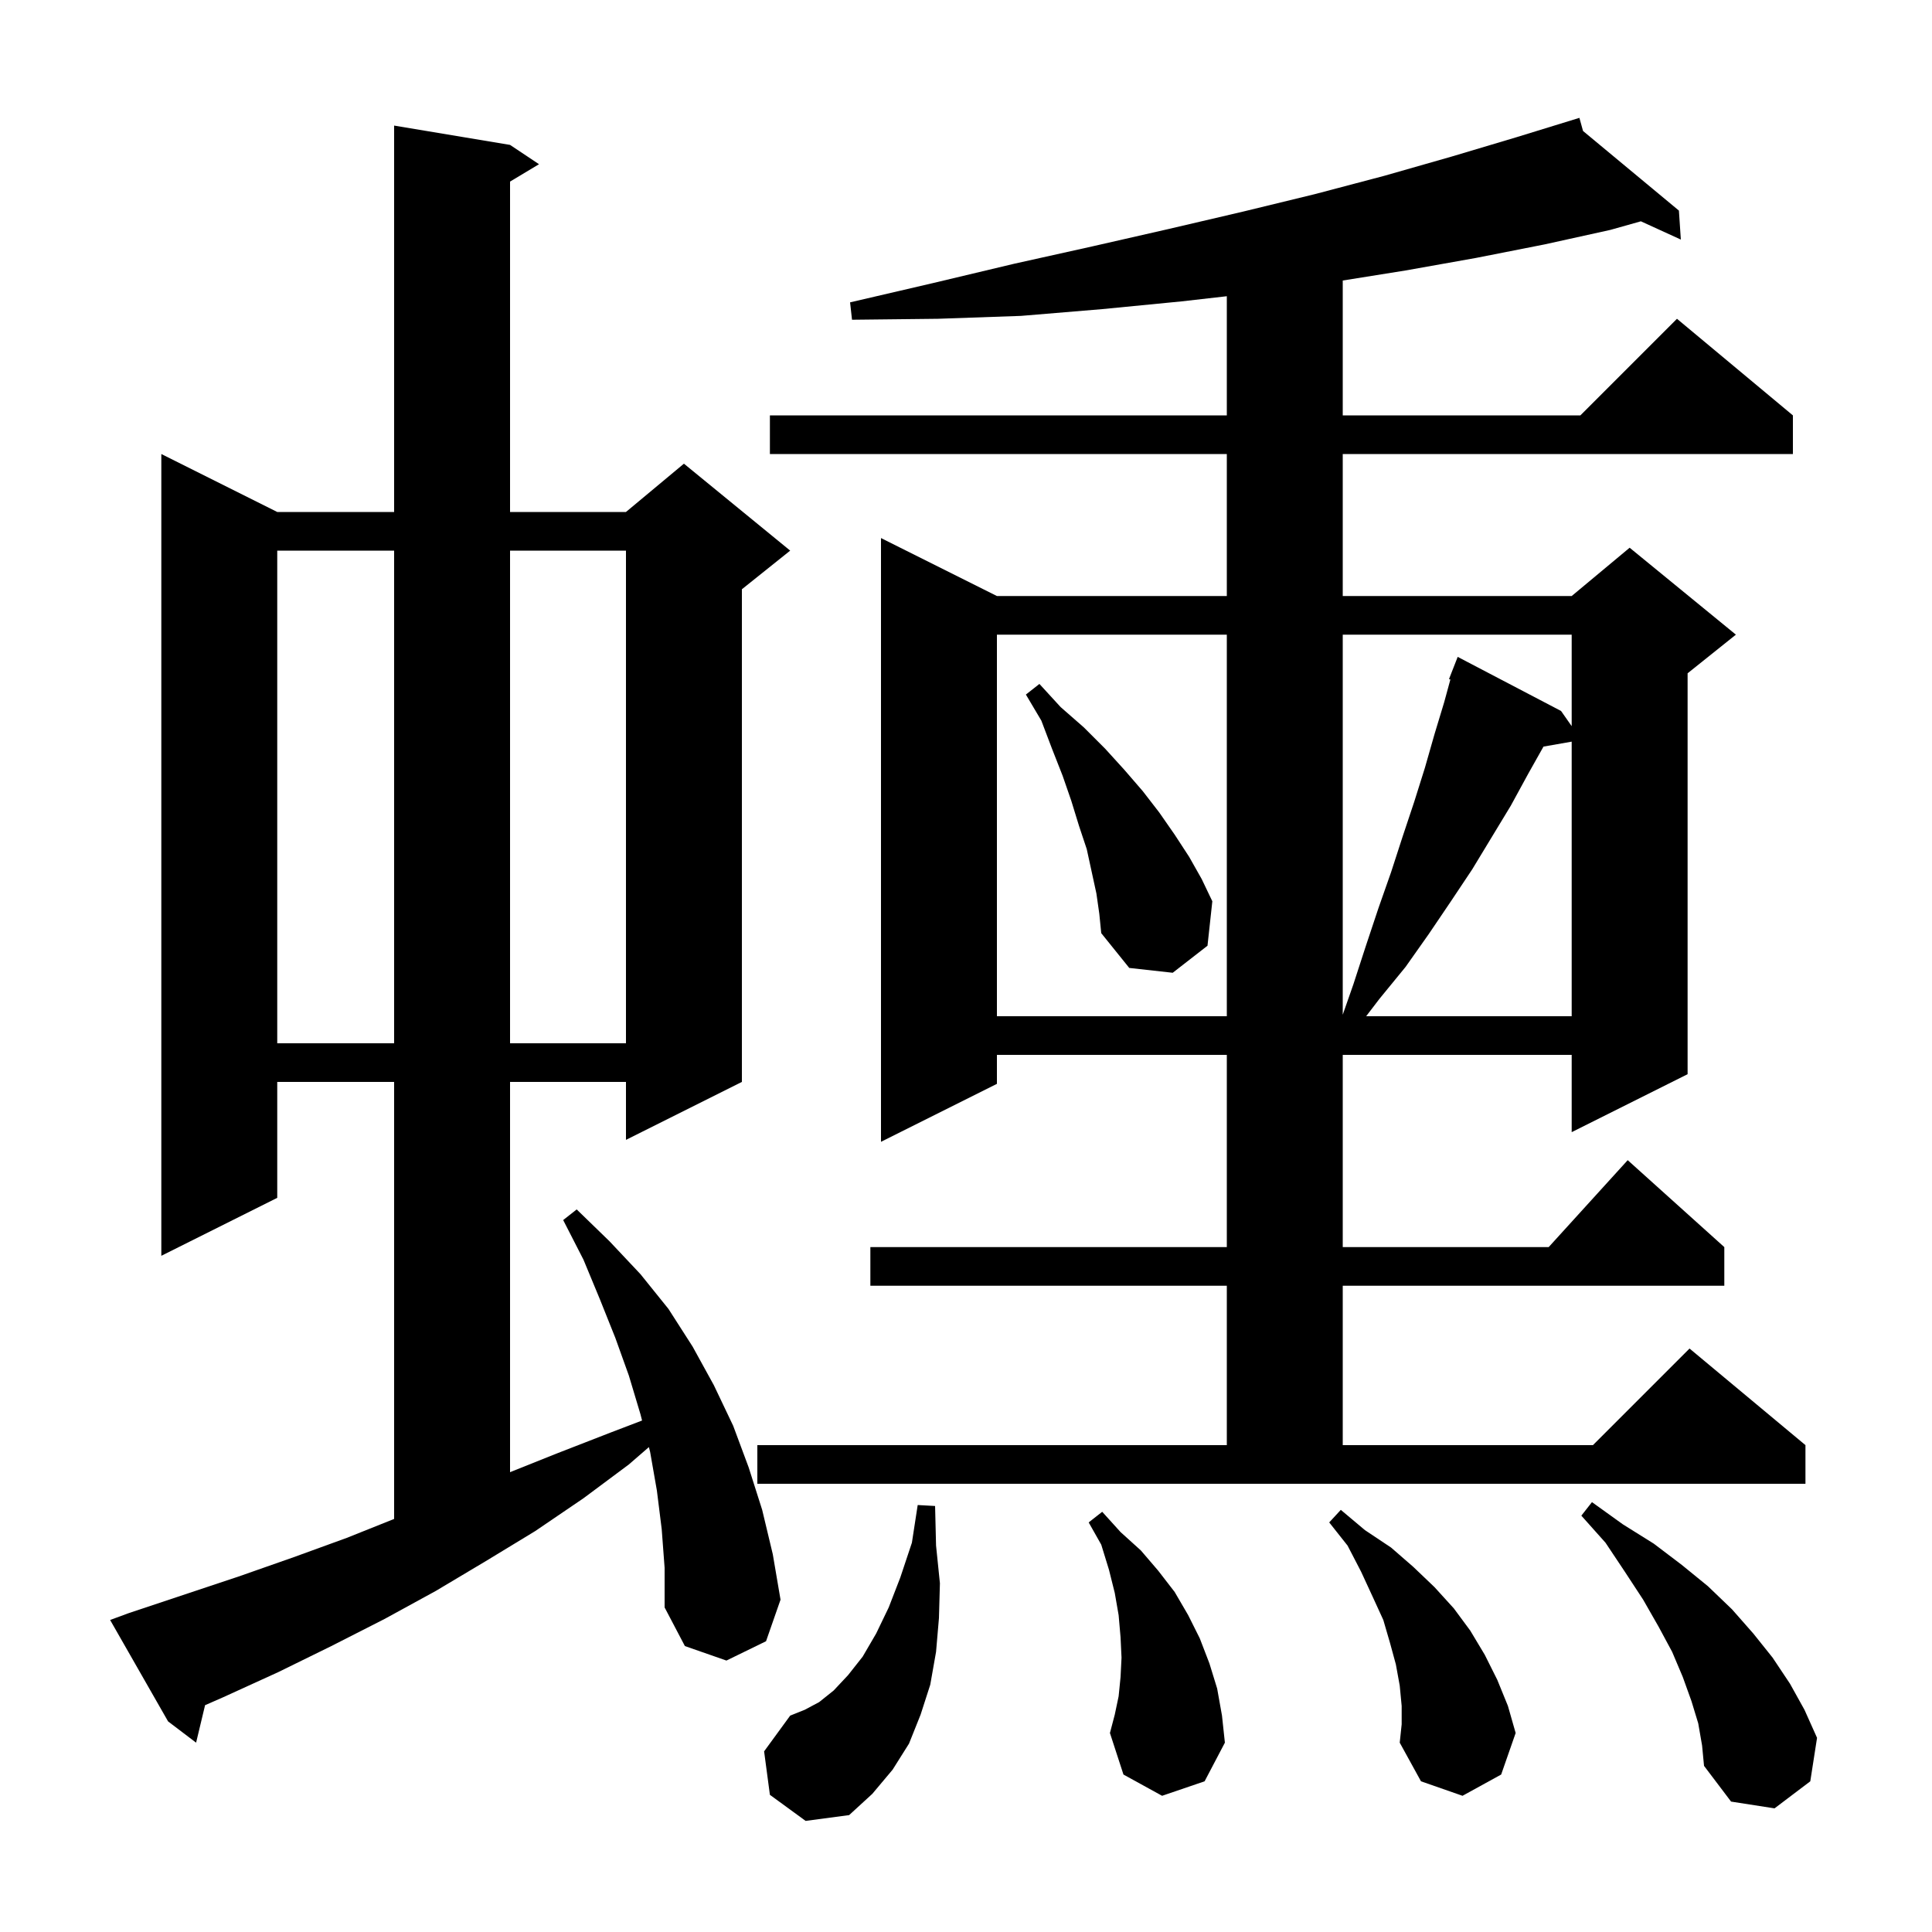 <svg xmlns="http://www.w3.org/2000/svg" xmlns:xlink="http://www.w3.org/1999/xlink" version="1.1" baseProfile="full" viewBox="0 0 200 200" width="200" height="200">
<g fill="black">
<path d="M 79.7 185.8 L 79.1 181.3 L 81.8 177.6 L 83.3 177.0 L 84.8 176.2 L 86.3 175.0 L 87.8 173.4 L 89.3 171.5 L 90.7 169.1 L 92.0 166.4 L 93.2 163.3 L 94.4 159.7 L 95.0 155.8 L 96.8 155.9 L 96.9 160.0 L 97.3 163.9 L 97.2 167.5 L 96.9 171.0 L 96.3 174.4 L 95.3 177.5 L 94.1 180.5 L 92.4 183.2 L 90.3 185.7 L 87.9 187.9 L 83.4 188.5 Z M 175.8 178.4 L 175.1 176.1 L 174.2 173.6 L 173.1 171.0 L 171.7 168.4 L 170.1 165.6 L 168.2 162.7 L 166.2 159.7 L 163.7 156.9 L 164.8 155.5 L 168.0 157.8 L 171.2 159.8 L 174.1 162.0 L 176.8 164.2 L 179.3 166.6 L 181.5 169.1 L 183.5 171.6 L 185.3 174.3 L 186.8 177.0 L 188.1 179.9 L 187.4 184.4 L 183.7 187.2 L 179.2 186.5 L 176.4 182.8 L 176.2 180.7 Z M 145.1 176.6 L 144.9 174.5 L 144.5 172.3 L 143.9 170.1 L 143.2 167.7 L 142.1 165.3 L 140.9 162.7 L 139.5 160.0 L 137.6 157.6 L 138.8 156.3 L 141.3 158.4 L 144.0 160.2 L 146.3 162.2 L 148.5 164.3 L 150.5 166.5 L 152.2 168.8 L 153.7 171.3 L 155.0 173.9 L 156.1 176.6 L 156.9 179.4 L 155.4 183.7 L 151.4 185.9 L 147.1 184.4 L 144.9 180.4 L 145.1 178.5 Z M 68.5 158.3 L 68.0 154.3 L 67.3 150.3 L 67.173 149.804 L 65.1 151.6 L 60.4 155.1 L 55.4 158.5 L 50.3 161.6 L 45.1 164.7 L 39.8 167.6 L 34.3 170.4 L 28.8 173.1 L 23.1 175.7 L 21.229 176.521 L 20.3 180.4 L 17.4 178.2 L 11.4 167.7 L 13.3 167.0 L 24.7 163.2 L 30.4 161.2 L 35.9 159.2 L 40.8 157.24 L 40.8 112.0 L 28.7 112.0 L 28.7 124.0 L 16.7 130.0 L 16.7 47.0 L 28.7 53.0 L 40.8 53.0 L 40.8 13.0 L 52.8 15.0 L 55.8 17.0 L 52.8 18.8 L 52.8 53.0 L 64.8 53.0 L 70.8 48.0 L 81.8 57.0 L 76.8 61.0 L 76.8 112.0 L 64.8 118.0 L 64.8 112.0 L 52.8 112.0 L 52.8 152.4 L 57.8 150.4 L 63.2 148.3 L 66.467 147.052 L 66.3 146.4 L 65.1 142.4 L 63.7 138.5 L 62.1 134.5 L 60.4 130.4 L 58.3 126.3 L 59.7 125.2 L 63.1 128.5 L 66.3 131.9 L 69.2 135.5 L 71.7 139.4 L 73.9 143.4 L 75.9 147.6 L 77.5 151.9 L 78.9 156.3 L 80.0 160.9 L 80.8 165.6 L 79.3 169.9 L 75.2 171.9 L 70.9 170.4 L 68.8 166.4 L 68.8 162.3 Z M 120.3 185.9 L 116.3 183.7 L 114.9 179.4 L 115.4 177.5 L 115.8 175.6 L 116.0 173.6 L 116.1 171.6 L 116.0 169.5 L 115.8 167.2 L 115.4 164.9 L 114.8 162.5 L 114.0 159.9 L 112.7 157.6 L 114.1 156.5 L 116.0 158.6 L 118.1 160.5 L 119.9 162.6 L 121.6 164.8 L 123.0 167.2 L 124.2 169.6 L 125.2 172.2 L 126.0 174.8 L 126.5 177.6 L 126.8 180.4 L 124.7 184.4 Z M 78.4 149.6 L 127.0 149.6 L 127.0 133.1 L 90.1 133.1 L 90.1 129.1 L 127.0 129.1 L 127.0 109.2 L 103.2 109.2 L 103.2 112.2 L 91.2 118.2 L 91.2 55.7 L 103.2 61.7 L 127.0 61.7 L 127.0 47.0 L 79.7 47.0 L 79.7 43.0 L 127.0 43.0 L 127.0 30.665 L 122.3 31.2 L 114.1 32.0 L 105.7 32.7 L 97.1 33.0 L 88.2 33.1 L 88.0 31.3 L 96.6 29.3 L 105.0 27.3 L 113.1 25.5 L 121.0 23.7 L 128.7 21.9 L 136.1 20.1 L 143.3 18.2 L 150.3 16.2 L 157.0 14.2 L 163.5 12.2 L 163.875 13.559 L 173.8 21.8 L 174.0 24.8 L 169.863 22.909 L 166.7 23.8 L 159.9 25.3 L 152.8 26.7 L 145.5 28.0 L 139.0 29.04 L 139.0 43.0 L 163.6 43.0 L 173.6 33.0 L 185.6 43.0 L 185.6 47.0 L 139.0 47.0 L 139.0 61.7 L 162.7 61.7 L 168.7 56.7 L 179.7 65.7 L 174.7 69.7 L 174.7 111.2 L 162.7 117.2 L 162.7 109.2 L 139.0 109.2 L 139.0 129.1 L 160.318 129.1 L 168.5 120.1 L 178.5 129.1 L 178.5 133.1 L 139.0 133.1 L 139.0 149.6 L 164.9 149.6 L 174.9 139.6 L 186.9 149.6 L 186.9 153.6 L 78.4 153.6 Z M 28.7 57.0 L 28.7 108.0 L 40.8 108.0 L 40.8 57.0 Z M 52.8 57.0 L 52.8 108.0 L 64.8 108.0 L 64.8 57.0 Z M 103.2 65.7 L 103.2 105.2 L 127.0 105.2 L 127.0 65.7 Z M 159.782 77.287 L 158.2 80.1 L 156.4 83.4 L 152.4 90.0 L 150.2 93.3 L 147.9 96.7 L 145.5 100.1 L 142.8 103.4 L 141.424 105.2 L 162.7 105.2 L 162.7 76.775 Z M 139.0 65.7 L 139.0 105.043 L 140.1 101.9 L 141.4 97.9 L 142.7 94.0 L 144.0 90.3 L 145.2 86.6 L 146.4 83.0 L 147.5 79.5 L 148.5 76.0 L 149.5 72.7 L 150.143 70.341 L 150.0 70.3 L 150.9 68.0 L 161.6 73.6 L 162.7 75.171 L 162.7 65.7 Z M 113.5 92.5 L 112.5 87.9 L 111.7 85.5 L 110.9 82.9 L 110.0 80.3 L 108.9 77.5 L 107.8 74.6 L 106.2 71.9 L 107.6 70.8 L 109.8 73.2 L 112.2 75.3 L 114.4 77.5 L 116.4 79.7 L 118.3 81.9 L 120.0 84.1 L 121.6 86.4 L 123.1 88.7 L 124.4 91.0 L 125.5 93.3 L 125.0 97.9 L 121.4 100.7 L 116.9 100.2 L 114.0 96.6 L 113.8 94.6 Z " />
</g>
</svg>
